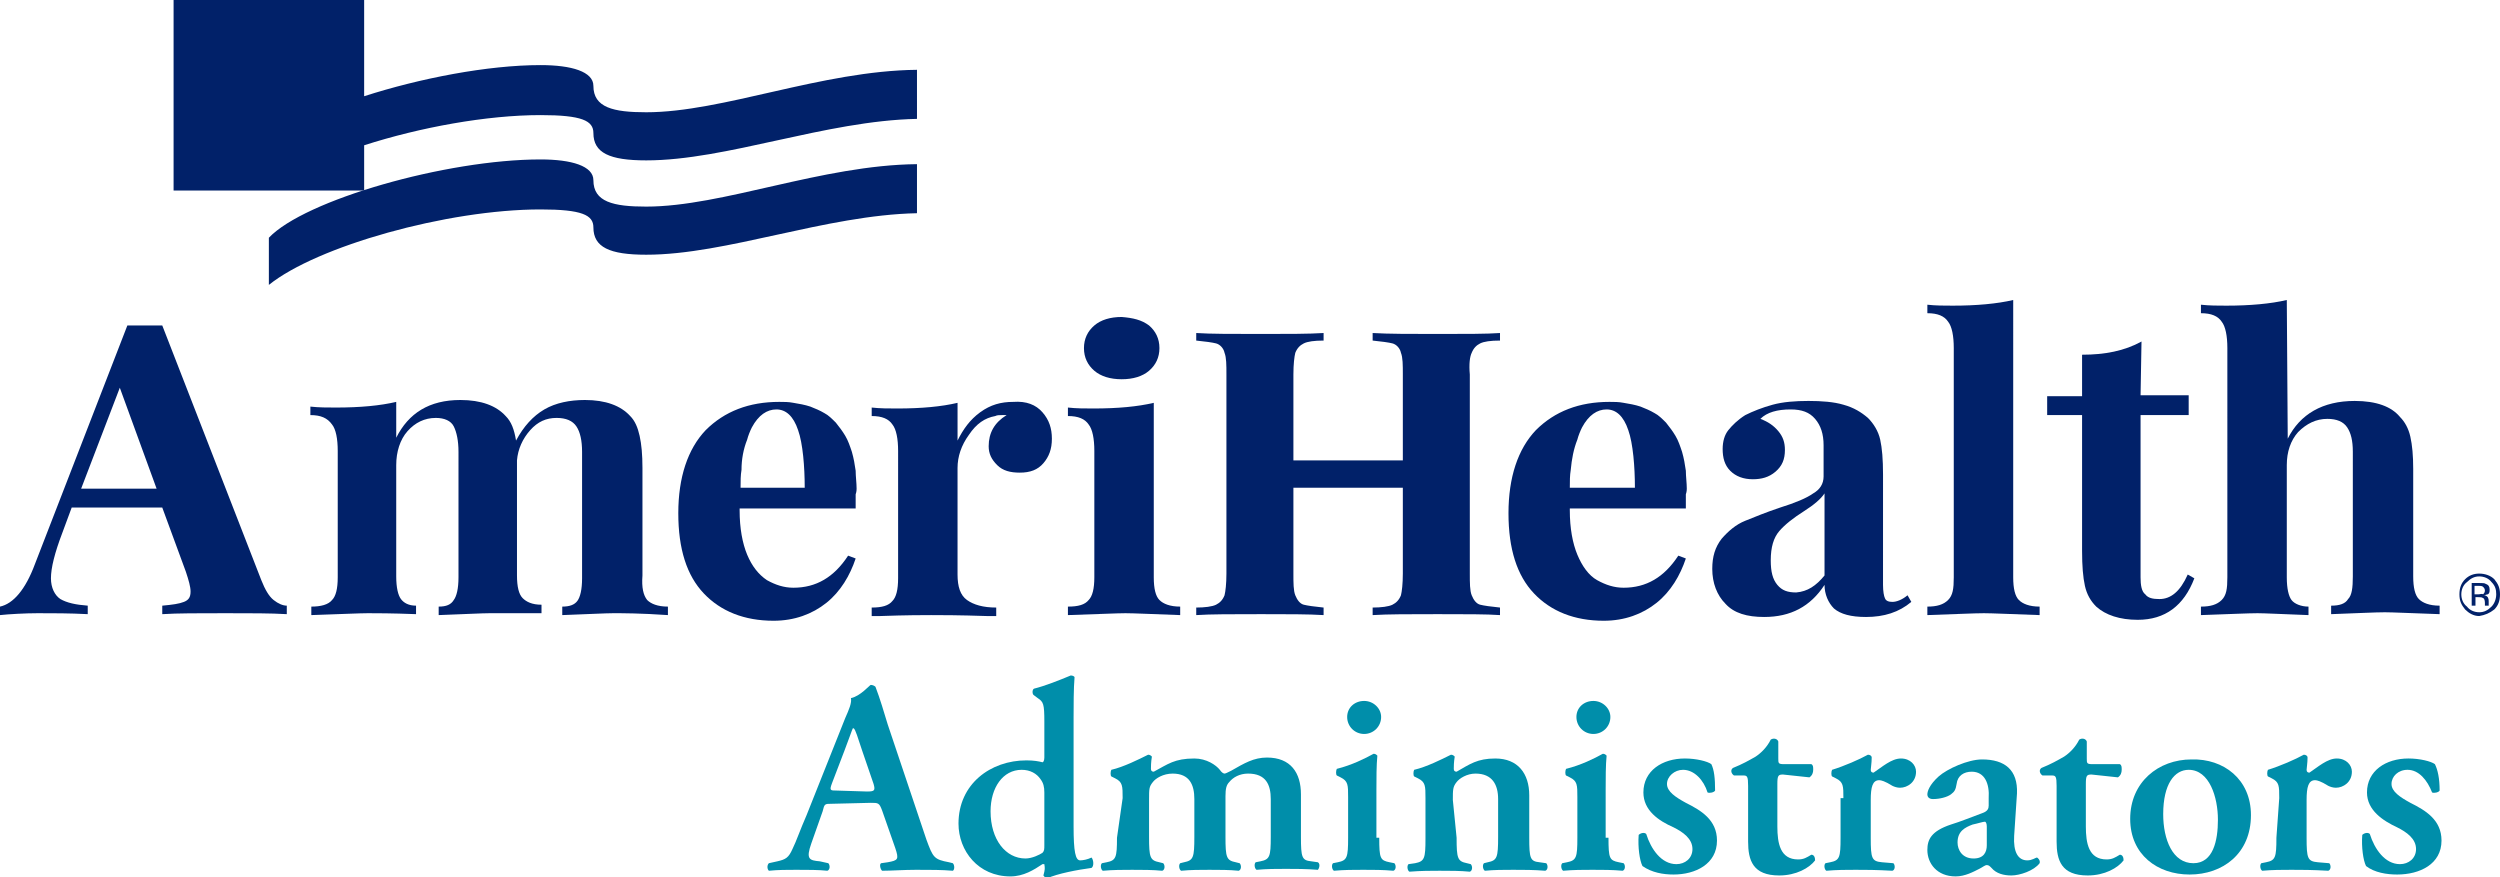 <?xml version="1.0" encoding="utf-8"?>
<!-- Generator: Adobe Illustrator 26.5.0, SVG Export Plug-In . SVG Version: 6.00 Build 0)  -->
<svg version="1.1" id="Layer_1" xmlns="http://www.w3.org/2000/svg" xmlns:xlink="http://www.w3.org/1999/xlink" x="0px" y="0px"
	 viewBox="0 0 265 93" style="enable-background:new 0 0 265 93;" xml:space="preserve">
<style type="text/css">
	.st0{fill:#008EAA;}
	.st1{fill:#012169;}
</style>
<g>
	<g>
		<g>
			<g>
				<path class="st0" d="M88.2,85.2c-0.8,0-0.8,0-1,0.8L86,89.4c-0.6,1.7-0.2,1.8,0.9,1.9l0.9,0.2c0.2,0.2,0.2,0.7-0.1,0.8
					c-0.9-0.1-2.1-0.1-3.3-0.1c-1,0-1.9,0-2.9,0.1c-0.2-0.2-0.2-0.6,0-0.8l0.9-0.2c0.9-0.2,1.2-0.4,1.6-1.3c0.4-0.8,0.8-2,1.5-3.6
					l4.1-10.3c0.4-0.9,0.7-1.6,0.6-2.1c1-0.2,2-1.4,2.1-1.4c0.2,0,0.4,0.1,0.5,0.2c0.5,1.3,0.9,2.7,1.3,4L98.2,89
					c0.7,1.9,0.8,2.1,2.4,2.4l0.4,0.1c0.2,0.2,0.2,0.7,0,0.8c-1.2-0.1-2.3-0.1-3.9-0.1c-1.3,0-2.6,0.1-3.6,0.1
					c-0.2-0.2-0.3-0.7-0.1-0.8l0.7-0.1c1.1-0.2,1.2-0.3,0.8-1.5l-1.4-4c-0.3-0.8-0.4-0.8-1.2-0.8L88.2,85.2L88.2,85.2z M91.9,83.9
					c0.8,0,0.9-0.1,0.7-0.8l-1.2-3.5c-0.5-1.5-0.7-2.2-0.9-2.4h-0.1c-0.1,0.2-0.4,1.1-0.9,2.4L88.2,83c-0.3,0.8-0.2,0.8,0.5,0.8
					L91.9,83.9L91.9,83.9L91.9,83.9z"/>
				<path class="st0" d="M113.8,87.6c0,2.7,0.2,3.6,0.7,3.6c0.3,0,0.8-0.1,1.2-0.3c0.2,0.2,0.3,0.9,0,1.1c-1.5,0.2-3.6,0.6-4.7,1.1
					c-0.2,0-0.3-0.2-0.4-0.3l0.1-0.4c0.1-0.4,0-0.7,0-0.8l-0.2,0c-0.9,0.6-2,1.3-3.4,1.3c-3.4,0-5.5-2.7-5.5-5.6
					c0-4.2,3.4-6.7,7.2-6.7c0.8,0,1.3,0.1,1.7,0.2c0.1,0,0.2-0.2,0.2-0.5v-3.8c0-1.9-0.1-2.1-0.7-2.5l-0.4-0.3
					c-0.2-0.1-0.2-0.6,0-0.7c1.2-0.3,2.7-0.9,3.9-1.4c0.2,0,0.4,0.1,0.4,0.2c-0.1,1.2-0.1,3-0.1,4.2L113.8,87.6L113.8,87.6z
					 M110.7,84c0-0.6-0.1-1-0.4-1.4c-0.4-0.6-1.1-1-2-1c-2,0-3.3,1.9-3.3,4.4c0,3,1.6,5,3.7,5c0.7,0,1.5-0.4,1.8-0.6
					c0.2-0.2,0.2-0.4,0.2-0.8C110.7,89.5,110.7,84,110.7,84z"/>
				<path class="st0" d="M119,84.6c0-1.3,0-1.7-0.8-2.1l-0.4-0.2c-0.1-0.1-0.1-0.5,0-0.7c1.3-0.3,2.9-1.1,3.9-1.6
					c0.2,0,0.3,0.1,0.4,0.2c-0.1,0.6-0.1,1.1-0.1,1.3c0,0.2,0.1,0.3,0.3,0.3c1.5-0.8,2.2-1.4,4.3-1.4c1.3,0,2.3,0.7,2.7,1.2
					c0.2,0.3,0.4,0.4,0.5,0.4s0.3-0.1,0.7-0.3c1.4-0.8,2.4-1.4,3.8-1.4c2.5,0,3.6,1.6,3.6,3.9v4.5c0,2.2,0.1,2.5,1.1,2.6l0.7,0.1
					c0.3,0.2,0.1,0.7,0,0.8c-1.3-0.1-2.3-0.1-3.4-0.1c-1,0-2,0-3.1,0.1c-0.2-0.1-0.3-0.6-0.1-0.8l0.5-0.1c1-0.2,1.1-0.5,1.1-2.6v-4
					c0-1.5-0.5-2.7-2.4-2.7c-0.9,0-1.6,0.4-2,0.9c-0.3,0.3-0.4,0.7-0.4,1.5v4.3c0,2.2,0.1,2.5,1.1,2.7l0.4,0.1
					c0.2,0.2,0.2,0.7-0.1,0.8c-1-0.1-2-0.1-3.1-0.1c-1,0-2,0-3,0.1c-0.2-0.1-0.3-0.6-0.1-0.8l0.4-0.1c1-0.2,1.1-0.5,1.1-2.7v-4
					c0-1.5-0.5-2.7-2.3-2.7c-1,0-1.8,0.5-2.1,0.9c-0.4,0.5-0.4,0.7-0.4,1.9v3.9c0,2.2,0.1,2.5,1.1,2.7l0.4,0.1
					c0.2,0.2,0.2,0.7-0.1,0.8c-1-0.1-2.1-0.1-3.2-0.1c-1,0-2,0-3.1,0.1c-0.2-0.1-0.3-0.6-0.1-0.8l0.5-0.1c1-0.2,1.1-0.5,1.1-2.6
					L119,84.6L119,84.6z"/>
				<path class="st0" d="M146.2,88.8c0,2.2,0.1,2.4,1.1,2.6l0.5,0.1c0.2,0.2,0.2,0.7-0.1,0.8c-1.1-0.1-2.1-0.1-3.2-0.1
					c-1,0-2,0-3.1,0.1c-0.2-0.1-0.3-0.6-0.1-0.8l0.5-0.1c1-0.2,1.1-0.5,1.1-2.6v-4.3c0-1.3,0-1.7-0.8-2.1l-0.4-0.2
					c-0.1-0.1-0.1-0.5,0-0.7c1.6-0.4,3-1.1,3.9-1.6c0.2,0,0.3,0.1,0.4,0.2c-0.1,1-0.1,2.4-0.1,3.6V88.8z M142.8,76
					c0-1,0.8-1.7,1.8-1.7s1.8,0.8,1.8,1.7c0,1-0.8,1.8-1.8,1.8S142.8,77,142.8,76z"/>
				<path class="st0" d="M154.4,88.8c0,2.2,0.1,2.5,1.1,2.7l0.4,0.1c0.2,0.2,0.2,0.7-0.1,0.8c-1-0.1-2.1-0.1-3.2-0.1
					c-0.9,0-2,0-3.2,0.1c-0.2-0.1-0.3-0.6-0.1-0.8l0.7-0.1c1-0.2,1.1-0.5,1.1-2.6v-4.3c0-1.3,0-1.7-0.8-2.1l-0.4-0.2
					c-0.1-0.1-0.1-0.5,0-0.7c1.3-0.3,2.9-1.1,3.9-1.6c0.2,0,0.3,0.1,0.4,0.2c-0.1,0.6-0.1,1.1-0.1,1.3c0,0.2,0.1,0.3,0.3,0.3
					c1.4-0.8,2.2-1.4,4.1-1.4c2.4,0,3.6,1.6,3.6,3.9v4.5c0,2.2,0.1,2.5,1.1,2.6l0.7,0.1c0.2,0.2,0.2,0.7-0.1,0.8
					c-1.2-0.1-2.3-0.1-3.4-0.1c-1,0-2,0-3,0.1c-0.2-0.1-0.3-0.6-0.1-0.8l0.4-0.1c1-0.2,1.1-0.5,1.1-2.7v-4c0-1.5-0.6-2.7-2.4-2.7
					c-0.9,0-1.7,0.5-2,0.9c-0.4,0.5-0.4,0.8-0.4,1.9L154.4,88.8L154.4,88.8z"/>
				<path class="st0" d="M170.5,88.8c0,2.2,0.1,2.4,1.1,2.6l0.5,0.1c0.2,0.2,0.2,0.7-0.1,0.8c-1.1-0.1-2.1-0.1-3.2-0.1
					c-1,0-2,0-3.1,0.1c-0.2-0.1-0.3-0.6-0.1-0.8l0.5-0.1c1-0.2,1.1-0.5,1.1-2.6v-4.3c0-1.3,0-1.7-0.8-2.1l-0.4-0.2
					c-0.1-0.1-0.1-0.5,0-0.7c1.6-0.4,3-1.1,3.9-1.6c0.2,0,0.3,0.1,0.4,0.2c-0.1,1-0.1,2.4-0.1,3.6V88.8z M167.1,76
					c0-1,0.8-1.7,1.8-1.7s1.8,0.8,1.8,1.7c0,1-0.8,1.8-1.8,1.8S167.1,77,167.1,76z"/>
				<path class="st0" d="M174.1,91.8c-0.3-0.6-0.5-2-0.4-3.3c0.2-0.2,0.6-0.3,0.8-0.1c0.5,1.6,1.6,3.2,3.2,3.2
					c0.9,0,1.7-0.6,1.7-1.6c0-1.1-1-1.8-2-2.3c-1.6-0.7-3.2-1.8-3.2-3.7c0-2.3,2-3.6,4.4-3.6c1.2,0,2.4,0.3,2.8,0.6
					c0.3,0.6,0.4,1.5,0.4,2.8c-0.1,0.2-0.6,0.3-0.8,0.2c-0.4-1.3-1.4-2.4-2.6-2.4c-0.9,0-1.7,0.7-1.7,1.5c0,0.8,0.9,1.4,2,2
					c1.6,0.8,3.3,1.8,3.3,4c0,2.5-2.3,3.6-4.6,3.6C176.3,92.7,175.1,92.5,174.1,91.8z"/>
				<path class="st0" d="M189,82.1c-0.5,0-0.6,0.1-0.6,1v4.5c0,1.8,0.3,3.5,2.2,3.5c0.6,0,0.9-0.2,1.4-0.5c0.3,0,0.4,0.3,0.4,0.6
					c-0.6,0.8-2,1.6-3.8,1.6c-2.8,0-3.3-1.6-3.3-3.6v-5.9c0-1-0.1-1.1-0.5-1.1h-1c-0.3-0.2-0.4-0.6-0.1-0.8c1-0.4,1.7-0.8,2.4-1.2
					c0.6-0.4,1.2-1,1.6-1.8c0.3-0.2,0.7-0.1,0.8,0.2v1.8c0,0.5,0,0.6,0.6,0.6h2.9c0.2,0.1,0.2,0.3,0.2,0.6c0,0.3-0.1,0.6-0.4,0.8
					L189,82.1L189,82.1L189,82.1z"/>
				<path class="st0" d="M195.4,84.6c0-1.3,0-1.7-0.8-2.1l-0.4-0.2c-0.1-0.1-0.1-0.5,0-0.7c1.3-0.4,2.9-1.1,3.8-1.6
					c0.2,0,0.4,0.1,0.4,0.3c0,0.6-0.1,1.1-0.1,1.3c0,0.2,0.1,0.3,0.3,0.3c0.9-0.6,1.9-1.5,2.9-1.5c1,0,1.6,0.7,1.6,1.4
					c0,1.1-0.9,1.7-1.7,1.7c-0.3,0-0.6-0.1-0.8-0.2c-0.8-0.5-1.2-0.6-1.4-0.6c-0.7,0-0.9,0.7-0.9,2.1v4c0,2.2,0.1,2.5,1.2,2.6
					l1.2,0.1c0.2,0.2,0.2,0.7-0.1,0.8c-1.8-0.1-2.8-0.1-3.9-0.1c-1,0-2,0-3.1,0.1c-0.2-0.1-0.3-0.6-0.1-0.8l0.5-0.1
					c1-0.2,1.1-0.5,1.1-2.6V84.6z"/>
				<path class="st0" d="M213.5,88.6c-0.1,1.7,0.4,2.6,1.4,2.6c0.5,0,0.9-0.3,1-0.3c0.1,0,0.4,0.3,0.3,0.6c-0.6,0.8-2.1,1.3-3,1.3
					c-0.8,0-1.6-0.2-2.1-0.8c-0.2-0.2-0.3-0.3-0.5-0.3s-0.4,0.2-0.8,0.4c-0.6,0.3-1.5,0.8-2.5,0.8c-2,0-3-1.4-3-2.8
					c0-1.1,0.4-2,2.5-2.7c1-0.3,2.2-0.8,3.3-1.2c0.6-0.2,0.7-0.5,0.7-0.8l0-0.8c0.1-1.5-0.4-2.8-1.8-2.8c-0.8,0-1.5,0.4-1.6,1.3
					c-0.1,0.6-0.2,0.8-0.6,1.1c-0.4,0.3-1.2,0.5-1.9,0.5c-0.4,0-0.6-0.2-0.6-0.5c0-0.3,0.2-1,1.2-1.9c0.9-0.8,3.1-1.8,4.6-1.8
					c2.4,0,3.8,1.1,3.7,3.6L213.5,88.6z M210.6,87.6c0-0.3-0.1-0.5-0.2-0.5c-0.2,0-0.8,0.2-1.3,0.3c-0.8,0.3-1.6,0.7-1.6,1.9
					c0,0.8,0.5,1.7,1.7,1.7c1.1,0,1.4-0.7,1.4-1.4L210.6,87.6z"/>
				<path class="st0" d="M221.7,82.1c-0.5,0-0.6,0.1-0.6,1v4.5c0,1.8,0.3,3.5,2.2,3.5c0.6,0,0.9-0.2,1.4-0.5c0.3,0,0.4,0.3,0.4,0.6
					c-0.6,0.8-2,1.6-3.8,1.6c-2.8,0-3.3-1.6-3.3-3.6v-5.9c0-1-0.1-1.1-0.5-1.1h-1c-0.3-0.2-0.4-0.6-0.1-0.8c1-0.4,1.7-0.8,2.4-1.2
					c0.6-0.4,1.2-1,1.6-1.8c0.3-0.2,0.7-0.1,0.8,0.2v1.8c0,0.5,0,0.6,0.6,0.6h2.9c0.2,0.1,0.2,0.3,0.2,0.6c0,0.3-0.1,0.6-0.4,0.8
					L221.7,82.1L221.7,82.1L221.7,82.1z"/>
				<path class="st0" d="M238.6,86.4c0,4.1-3,6.3-6.5,6.3c-3.4,0-6.3-2.1-6.3-5.9c0-3.9,3-6.3,6.5-6.3
					C235.7,80.4,238.6,82.6,238.6,86.4z M232.5,91.5c2.1,0,2.6-2.4,2.6-4.6c0-2.4-0.9-5.3-3.1-5.3c-1.5,0-2.7,1.5-2.7,4.7
					C229.3,89,230.3,91.5,232.5,91.5z"/>
				<path class="st0" d="M241.6,84.6c0-1.3,0-1.7-0.8-2.1l-0.4-0.2c-0.1-0.1-0.1-0.5,0-0.7c1.3-0.4,2.9-1.1,3.8-1.6
					c0.2,0,0.4,0.1,0.4,0.3c0,0.6-0.1,1.1-0.1,1.3c0,0.2,0.1,0.3,0.3,0.3c0.9-0.6,1.9-1.5,2.9-1.5c1,0,1.6,0.7,1.6,1.4
					c0,1.1-0.9,1.7-1.7,1.7c-0.3,0-0.6-0.1-0.8-0.2c-0.8-0.5-1.2-0.6-1.4-0.6c-0.7,0-0.9,0.7-0.9,2.1v4c0,2.2,0.1,2.5,1.2,2.6
					l1.2,0.1c0.2,0.2,0.2,0.7-0.1,0.8c-1.8-0.1-2.8-0.1-3.9-0.1c-1,0-2,0-3.1,0.1c-0.2-0.1-0.3-0.6-0.1-0.8l0.5-0.1
					c1-0.2,1.1-0.5,1.1-2.6L241.6,84.6L241.6,84.6z"/>
				<path class="st0" d="M250.8,91.8c-0.3-0.6-0.5-2-0.4-3.3c0.2-0.2,0.6-0.3,0.8-0.1c0.5,1.6,1.6,3.2,3.2,3.2
					c0.9,0,1.7-0.6,1.7-1.6c0-1.1-1-1.8-2-2.3c-1.5-0.7-3.2-1.8-3.2-3.7c0-2.3,2-3.6,4.4-3.6c1.2,0,2.4,0.3,2.8,0.6
					c0.3,0.6,0.5,1.5,0.5,2.8c-0.1,0.2-0.6,0.3-0.8,0.2c-0.5-1.3-1.4-2.4-2.6-2.4c-1,0-1.7,0.7-1.7,1.5c0,0.8,0.9,1.4,2,2
					c1.6,0.8,3.3,1.8,3.3,4c0,2.5-2.3,3.6-4.7,3.6C253,92.7,251.7,92.5,250.8,91.8z"/>
			</g>
		</g>
	</g>
	<g>
		<g>
			<path class="st1" d="M263.4,63.9v0.2l0,0.1c0,0,0,0,0,0c0,0,0,0,0,0h0.4l0,0c0,0,0-0.1,0-0.1c0-0.1,0-0.1,0-0.2v-0.2
				c0-0.1,0-0.2-0.1-0.4c-0.1-0.1-0.2-0.2-0.4-0.2c0.1,0,0.3-0.1,0.4-0.1c0.2-0.1,0.2-0.3,0.2-0.5c0-0.3-0.1-0.5-0.4-0.6
				c-0.1-0.1-0.4-0.1-0.7-0.1h-0.8v2.4h0.4v-0.9h0.3c0.2,0,0.4,0,0.5,0.1C263.3,63.4,263.4,63.6,263.4,63.9z M262.7,63h-0.4v-0.9
				h0.4c0.2,0,0.4,0,0.5,0.1c0.1,0.1,0.2,0.2,0.2,0.4s-0.1,0.3-0.2,0.4C263.1,62.9,262.9,63,262.7,63z"/>
		</g>
		<g>
			<path class="st1" d="M264.4,64.6c0.4-0.4,0.6-0.9,0.6-1.6s-0.2-1.1-0.6-1.6c-0.4-0.4-1-0.6-1.6-0.6c-0.6,0-1.1,0.2-1.5,0.6
				c-0.4,0.4-0.6,0.9-0.6,1.6s0.2,1.1,0.6,1.6c0.4,0.4,0.9,0.7,1.5,0.7C263.4,65.2,263.9,65,264.4,64.6z M260.9,63
				c0-0.5,0.2-1,0.6-1.3c0.4-0.4,0.8-0.6,1.3-0.6s1,0.2,1.3,0.6c0.4,0.4,0.5,0.8,0.5,1.3c0,0.5-0.2,1-0.5,1.3
				c-0.4,0.4-0.8,0.6-1.3,0.6s-1-0.2-1.3-0.6C261.1,64,260.9,63.5,260.9,63z"/>
		</g>
		<path class="st1" d="M68.6,63.6c0.4,0.4,1.1,0.7,2.2,0.7v0.9C67.9,65,66,65,65,65c-0.8,0-2.6,0.1-5.4,0.2v-0.9
			c0.8,0,1.3-0.2,1.6-0.6s0.5-1.2,0.5-2.4V47.9c0-1.2-0.2-2.1-0.6-2.7c-0.4-0.6-1.1-0.9-2.1-0.9c-1.1,0-2,0.4-2.8,1.3
			s-1.3,2-1.4,3.2v0.8v11.4c0,1.2,0.2,2,0.6,2.4c0.4,0.4,1,0.7,2,0.7v0.9C54.6,65,52.8,65,51.9,65c-0.8,0-2.6,0.1-5.4,0.2v-0.9
			c0.8,0,1.3-0.2,1.6-0.7c0.3-0.4,0.5-1.2,0.5-2.4V47.9c0-1.2-0.2-2.1-0.5-2.7s-1-0.9-1.9-0.9c-1.2,0-2.2,0.5-3,1.4S42,47.9,42,49.3
			v11.8c0,1.2,0.2,2,0.5,2.4c0.3,0.4,0.8,0.7,1.6,0.7v0.9C41.5,65,39.8,65,39,65c-0.9,0-2.9,0.1-6,0.2v-0.9c1,0,1.8-0.2,2.2-0.7
			c0.4-0.4,0.6-1.2,0.6-2.4V47.8c0-1.3-0.2-2.3-0.6-2.8C34.7,44.3,34,44,32.9,44v-0.9c0.9,0.1,1.8,0.1,2.7,0.1
			c2.6,0,4.7-0.2,6.4-0.6v3.8c1.3-2.6,3.5-4,6.8-4c2.2,0,3.8,0.6,4.8,1.7c0.6,0.6,0.9,1.4,1.1,2.6c0.8-1.5,1.8-2.6,3-3.3
			s2.7-1,4.3-1c2.2,0,3.8,0.6,4.8,1.7c0.5,0.5,0.8,1.2,1,2.1s0.3,2,0.3,3.4v11.4C68,62.3,68.2,63.1,68.6,63.6z"/>
		<path class="st1" d="M110.5,43.7c0.7,0.8,1,1.7,1,2.8c0,1.1-0.3,1.9-0.9,2.6c-0.6,0.7-1.4,1-2.5,1c-1,0-1.8-0.2-2.4-0.8
			s-0.9-1.2-0.9-2c0-1.4,0.6-2.5,1.9-3.3c-0.1,0-0.3,0-0.5,0c-0.3,0-0.5,0-0.7,0.1c-1.1,0.2-2,0.8-2.8,2c-0.8,1.1-1.2,2.3-1.2,3.5
			v11.3c0,1.3,0.3,2.2,1,2.7c0.7,0.5,1.7,0.8,3.1,0.8v0.9c-0.4,0-0.7,0-1,0c-3-0.1-4.9-0.1-5.9-0.1c-0.8,0-2.6,0-5.4,0.1
			c-0.2,0-0.5,0-0.9,0v-0.9c1.1,0,1.8-0.2,2.2-0.7c0.4-0.4,0.6-1.2,0.6-2.4V47.8c0-1.3-0.2-2.3-0.6-2.8c-0.4-0.6-1.1-0.9-2.2-0.9
			v-0.9c0.9,0.1,1.8,0.1,2.7,0.1c2.6,0,4.7-0.2,6.4-0.6v4c0.6-1.2,1.3-2.2,2.4-3s2.2-1.1,3.5-1.1C108.8,42.5,109.8,42.9,110.5,43.7z
			"/>
		<path class="st1" d="M122.3,61.2c0,1.2,0.2,2,0.6,2.4s1.1,0.7,2.2,0.7v0.9c-2.9-0.1-4.9-0.2-5.8-0.2c-0.9,0-2.9,0.1-6.1,0.2v-0.9
			c1.1,0,1.8-0.2,2.2-0.7c0.4-0.4,0.6-1.2,0.6-2.4V47.8c0-1.3-0.2-2.3-0.6-2.8c-0.4-0.6-1.1-0.9-2.2-0.9v-0.9
			c0.9,0.1,1.8,0.1,2.7,0.1c2.6,0,4.7-0.2,6.4-0.6L122.3,61.2L122.3,61.2z M121.8,34.5c0.7,0.6,1.1,1.4,1.1,2.4c0,1-0.4,1.8-1.1,2.4
			c-0.7,0.6-1.7,0.9-2.9,0.9s-2.2-0.3-2.9-0.9c-0.7-0.6-1.1-1.4-1.1-2.4c0-1,0.4-1.8,1.1-2.4c0.7-0.6,1.7-0.9,2.9-0.9
			C120.1,33.7,121,33.9,121.8,34.5z"/>
		<path class="st1" d="M182.9,64c-0.9-0.9-1.4-2.2-1.4-3.7c0-1.3,0.3-2.3,1-3.2c0.7-0.8,1.5-1.5,2.5-1.9c1-0.4,2.2-0.9,3.7-1.4
			c1.6-0.5,2.8-1,3.5-1.5c0.7-0.4,1.1-1,1.1-1.8v-3.3c0-1.2-0.3-2.1-0.9-2.8s-1.4-1-2.6-1c-1.4,0-2.5,0.3-3.2,1
			c0.8,0.3,1.4,0.7,1.9,1.3s0.7,1.2,0.7,2c0,1-0.3,1.7-1,2.3c-0.7,0.6-1.5,0.8-2.4,0.8c-1,0-1.8-0.3-2.4-0.9
			c-0.6-0.6-0.8-1.4-0.8-2.3c0-0.8,0.2-1.5,0.6-2s1-1.1,1.8-1.6c0.8-0.4,1.8-0.8,2.9-1.1c1.1-0.3,2.4-0.4,3.8-0.4
			c1.4,0,2.7,0.1,3.7,0.4c1.1,0.3,1.9,0.8,2.6,1.4c0.6,0.6,1.1,1.4,1.3,2.3c0.2,0.9,0.3,2.1,0.3,3.7V62c0,0.7,0.1,1.2,0.2,1.4
			c0.1,0.3,0.4,0.4,0.8,0.4c0.4,0,1-0.2,1.6-0.7l0.4,0.7c-1.3,1.1-2.9,1.6-4.8,1.6c-1.6,0-2.7-0.3-3.4-0.9c-0.6-0.6-1-1.5-1-2.5
			c-1.5,2.3-3.6,3.4-6.4,3.4C185.2,65.4,183.8,65,182.9,64z M193.4,61v-8.7c-0.4,0.6-1.1,1.2-2.2,1.9c-1.1,0.7-2,1.4-2.6,2.1
			c-0.6,0.7-0.9,1.7-0.9,3.1c0,1.2,0.2,2,0.7,2.6c0.5,0.6,1.1,0.8,2,0.8C191.6,62.7,192.5,62.1,193.4,61z"/>
		<path class="st1" d="M213.4,61.2c0,1.2,0.2,2,0.6,2.4s1.1,0.7,2.2,0.7v0.9c-3-0.1-5-0.2-5.9-0.2c-1,0-3,0.1-6,0.2v-0.9
			c1,0,1.7-0.2,2.2-0.7s0.6-1.2,0.6-2.4V36.9c0-1.3-0.2-2.3-0.6-2.8c-0.4-0.6-1.1-0.9-2.2-0.9v-0.9c0.9,0.1,1.8,0.1,2.7,0.1
			c2.5,0,4.7-0.2,6.4-0.6L213.4,61.2L213.4,61.2z"/>
		<path class="st1" d="M226.9,41.9h5.1V44h-5.1v17.2c0,0.8,0.1,1.5,0.5,1.8c0.3,0.4,0.8,0.5,1.5,0.5c1.2,0,2.2-0.8,3-2.6l0.7,0.4
			c-1.1,2.9-3.1,4.4-6,4.4c-1.9,0-3.4-0.5-4.4-1.4c-0.6-0.6-1-1.3-1.2-2.2c-0.2-0.9-0.3-2.1-0.3-3.7V44H217v-2h3.7v-4.4
			c2.4,0,4.5-0.4,6.3-1.4L226.9,41.9L226.9,41.9z"/>
		<path class="st1" d="M242.5,46.5c1.3-2.6,3.7-4,7.1-4c2.3,0,3.9,0.6,4.8,1.7c0.5,0.5,0.9,1.2,1.1,2.1s0.3,2,0.3,3.4v11.4
			c0,1.2,0.2,2,0.6,2.4s1.1,0.7,2.2,0.7v0.9c-3-0.1-5-0.2-5.8-0.2c-1,0-2.9,0.1-5.7,0.2v-0.9c0.9,0,1.5-0.2,1.8-0.7
			c0.4-0.4,0.5-1.2,0.5-2.4V47.9c0-1.2-0.2-2-0.6-2.6c-0.4-0.6-1.1-0.9-2.1-0.9c-1.2,0-2.2,0.5-3.1,1.4c-0.8,0.9-1.2,2.1-1.2,3.5
			v11.9c0,1.2,0.2,2,0.5,2.4s1,0.7,1.8,0.7v0.9c-2.8-0.1-4.6-0.2-5.4-0.2c-1,0-3,0.1-6,0.2v-0.9c1,0,1.7-0.2,2.2-0.7
			s0.6-1.2,0.6-2.4V36.9c0-1.3-0.2-2.3-0.6-2.8c-0.4-0.6-1.1-0.9-2.2-0.9v-0.9c0.9,0.1,1.8,0.1,2.7,0.1c2.5,0,4.7-0.2,6.4-0.6
			L242.5,46.5L242.5,46.5z"/>
		<path class="st1" d="M90.8,51.8c0-0.6-0.1-1.3-0.1-1.9c-0.1-0.7-0.2-1.3-0.4-2c-0.2-0.6-0.4-1.2-0.7-1.7c-0.3-0.5-0.6-0.9-1-1.4
			c-0.4-0.4-0.8-0.8-1.2-1c-0.5-0.3-1-0.5-1.5-0.7c-0.6-0.2-1.2-0.3-1.8-0.4c-0.5-0.1-1-0.1-1.5-0.1c-3.2,0-5.8,1-7.8,3
			c-1.9,2-2.9,5-2.9,8.8c0,3.8,0.9,6.6,2.7,8.5c1.8,1.9,4.3,2.9,7.4,2.9c2.2,0,4.1-0.7,5.6-1.9s2.5-2.9,3.1-4.7l-0.8-0.3
			c-1.5,2.3-3.4,3.4-5.8,3.4c-1,0-1.9-0.3-2.8-0.8c-0.9-0.6-1.6-1.5-2.1-2.7s-0.8-2.8-0.8-4.7c0-0.1,0-0.1,0-0.2h12.3
			c0-0.5,0-1,0-1.5C90.8,52.1,90.8,51.9,90.8,51.8z M79.2,46.6c0.1-0.4,0.3-0.9,0.5-1.3c0.7-1.3,1.6-1.9,2.6-1.9
			c1,0,1.8,0.7,2.3,2.2c0.5,1.4,0.7,3.9,0.7,6.1h-6.8c0-0.7,0-1.3,0.1-1.9C78.6,48.7,78.8,47.6,79.2,46.6z"/>
		<path class="st1" d="M156,37.4c0.2-0.5,0.5-0.8,0.9-1c0.4-0.2,1.1-0.3,2.1-0.3v-0.8c-1.4,0.1-3.6,0.1-6.6,0.1
			c-2.9,0-5.2,0-6.9-0.1v0.8c1,0.1,1.7,0.2,2.1,0.3s0.8,0.5,0.9,1c0.2,0.5,0.2,1.3,0.2,2.3v9.1h-11.6v-9.1c0-1.1,0.1-1.9,0.2-2.3
			c0.2-0.5,0.5-0.8,0.9-1c0.4-0.2,1.1-0.3,2.1-0.3v-0.8c-1.6,0.1-3.8,0.1-6.6,0.1c-3.1,0-5.4,0-6.9-0.1v0.8c1,0.1,1.7,0.2,2.1,0.3
			s0.8,0.5,0.9,1c0.2,0.5,0.2,1.3,0.2,2.3v21.1c0,1.1-0.1,1.9-0.2,2.3c-0.2,0.5-0.5,0.8-0.9,1c-0.4,0.2-1.2,0.3-2.1,0.3v0.8
			c1.5-0.1,3.8-0.1,6.9-0.1c2.8,0,5,0,6.6,0.1v-0.8c-1-0.1-1.7-0.2-2.1-0.3s-0.7-0.5-0.9-1c-0.2-0.5-0.2-1.3-0.2-2.3v-9.1h11.6v9.1
			c0,1.1-0.1,1.9-0.2,2.3c-0.2,0.5-0.5,0.8-0.9,1c-0.4,0.2-1.2,0.3-2.1,0.3v0.8c1.6-0.1,3.9-0.1,6.9-0.1c3,0,5.2,0,6.6,0.1v-0.8
			c-1-0.1-1.7-0.2-2.1-0.3s-0.7-0.5-0.9-1c-0.2-0.5-0.2-1.3-0.2-2.3V39.7C155.7,38.6,155.8,37.8,156,37.4z"/>
		<path class="st1" d="M178.8,51.8c0-0.6-0.1-1.3-0.1-1.9c-0.1-0.7-0.2-1.3-0.4-2c-0.2-0.6-0.4-1.2-0.7-1.7c-0.3-0.5-0.6-0.9-1-1.4
			c-0.4-0.4-0.8-0.8-1.2-1c-0.5-0.3-1-0.5-1.5-0.7c-0.6-0.2-1.2-0.3-1.8-0.4c-0.5-0.1-1-0.1-1.5-0.1c-3.2,0-5.8,1-7.8,3
			c-1.9,2-2.9,5-2.9,8.8c0,3.8,0.9,6.6,2.7,8.5c1.8,1.9,4.3,2.9,7.4,2.9c2.2,0,4.1-0.7,5.6-1.9s2.5-2.9,3.1-4.7l-0.8-0.3
			c-1.5,2.3-3.4,3.4-5.8,3.4c-1,0-1.9-0.3-2.8-0.8s-1.6-1.5-2.1-2.7c-0.5-1.2-0.8-2.8-0.8-4.7c0-0.1,0-0.1,0-0.2h12.3
			c0-0.5,0-1,0-1.5C178.8,52.1,178.8,51.9,178.8,51.8z M167.2,46.6c0.1-0.4,0.3-0.9,0.5-1.3c0.7-1.3,1.6-1.9,2.6-1.9
			c1,0,1.8,0.7,2.3,2.2c0.5,1.4,0.7,3.9,0.7,6.1h-6.9c0-0.7,0-1.3,0.1-1.9C166.6,48.7,166.8,47.6,167.2,46.6z"/>
		<path class="st1" d="M29,63.6c-0.5-0.4-0.9-1.1-1.3-2.1l-10.5-27c-0.3,0-3.4,0-3.7,0L3.7,59.8C2.7,62.5,1.4,64,0,64.3v0.9
			C0.9,65.1,2.7,65,4,65c1.6,0,3.4,0,5.3,0.1v-0.9c-1.3-0.1-2.2-0.3-2.9-0.7c-0.6-0.4-1-1.2-1-2.2c0-1.1,0.4-2.7,1.2-4.8l1-2.7h9.6
			l2.5,6.8c0.3,0.9,0.5,1.6,0.5,2.1c0,0.6-0.2,0.9-0.7,1.1c-0.5,0.2-1.2,0.3-2.3,0.4v0.9C18.8,65,21,65,23.9,65c2.7,0,4.8,0,6.5,0.1
			v-0.9C30,64.2,29.5,64,29,63.6z M16.6,51.8H8.6l4.1-10.7L16.6,51.8z"/>
		<g>
			<g>
				<path class="st1" d="M68.5,11.9c-3.5,0-5.6-0.5-5.6-2.8c0-1.5-2.3-2.2-5.6-2.2c-5.6,0-12.8,1.4-18.7,3.3V0H18.4v20.2h20.2v-4.8
					c5.9-1.9,13-3.2,18.7-3.2c4.4,0,5.6,0.6,5.6,1.9c0,2.1,1.7,2.9,5.6,2.9c8.5,0,19-4.2,28.7-4.4V7.4C87.1,7.5,76.6,11.9,68.5,11.9
					z"/>
				<path class="st1" d="M68.5,21.9c-3.5,0-5.6-0.5-5.6-2.8c0-1.5-2.3-2.2-5.6-2.2c-10,0-25,4.3-28.8,8.3v5c5.1-4.1,18.9-8,28.8-8
					c4.4,0,5.6,0.6,5.6,1.9c0,2.1,1.7,2.9,5.6,2.9c8.5,0,19-4.2,28.7-4.4v-5.2C87.1,17.5,76.6,21.9,68.5,21.9z"/>
			</g>
		</g>
	</g>
</g>
</svg>
